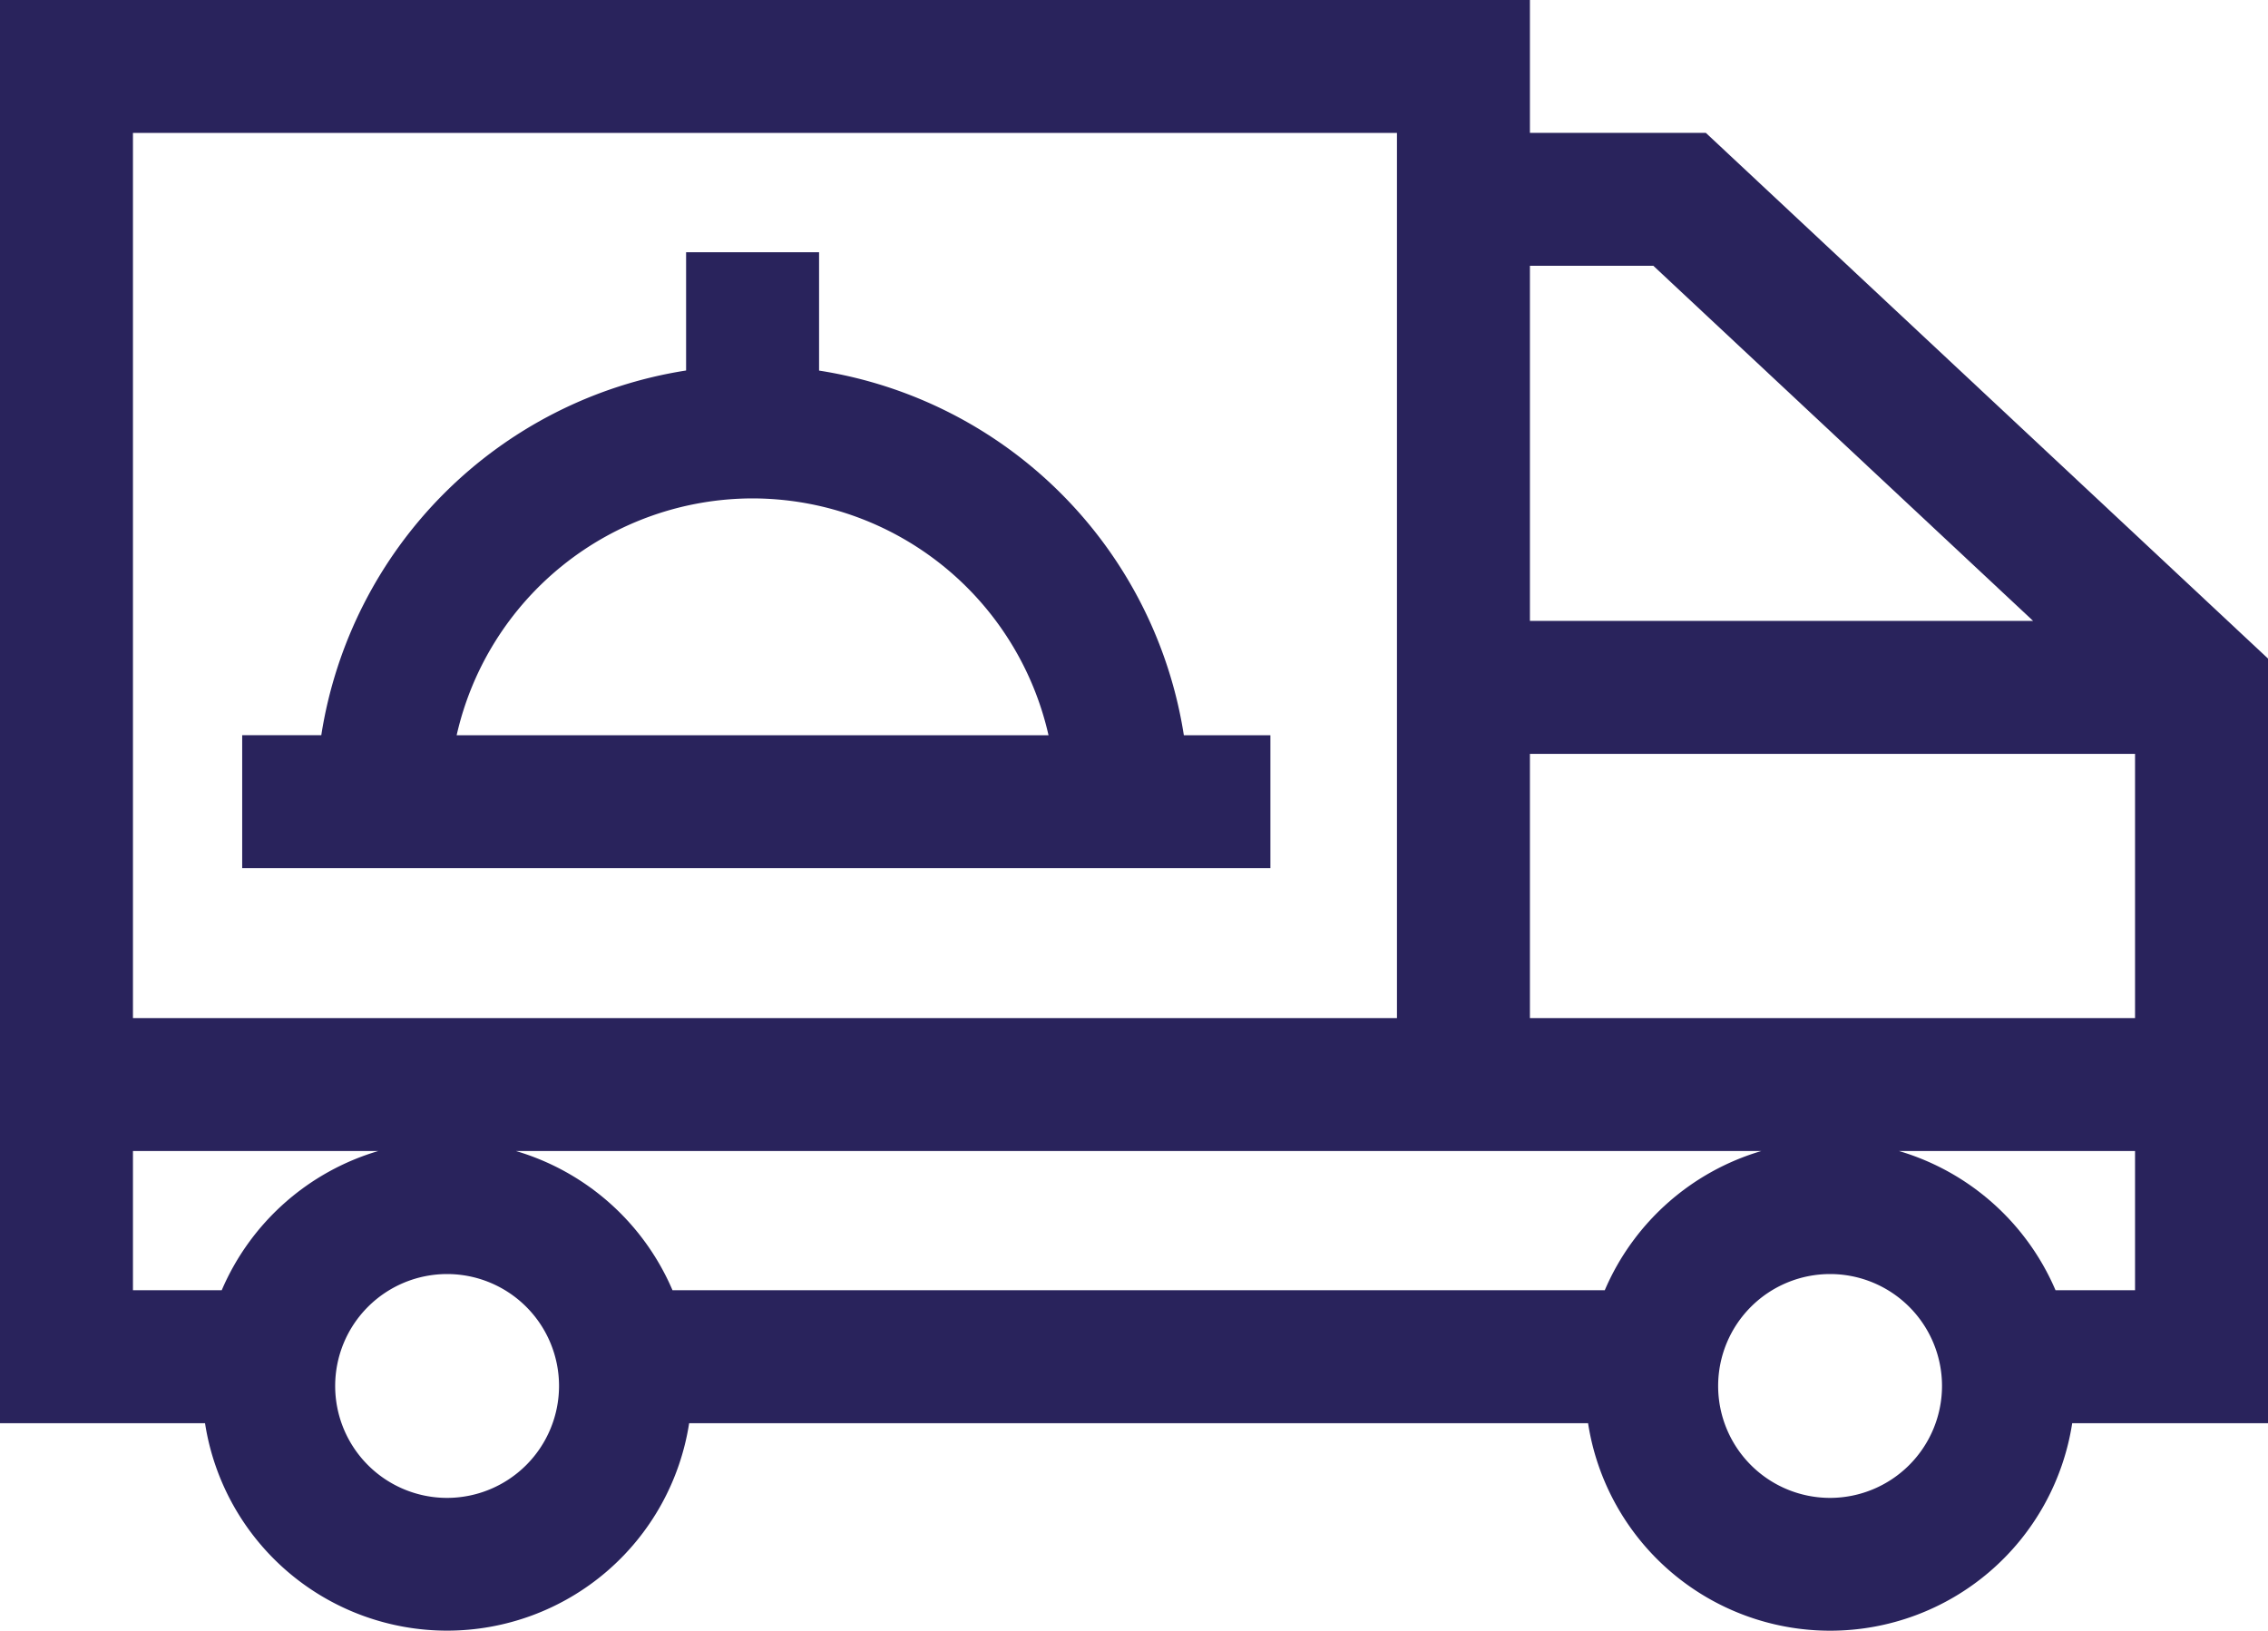 <svg xmlns="http://www.w3.org/2000/svg" width="125" height="89.891" viewBox="0 0 125 89.891">
  <g id="food-delivery_1_" data-name="food-delivery (1)" transform="translate(0 -0.5)">
    <path id="Path_19" data-name="Path 19" d="M94.015,7.822H84.321V.5H0V78.946H11.3a13.5,13.5,0,0,0,26.682,0H87.526a13.5,13.5,0,0,0,26.683,0H125V36.8Zm23.657,48.794H84.321V42.052h33.351ZM91.123,15.15l20.931,19.574H84.321V15.15ZM76.993,7.828V56.616H7.328V7.828ZM12.22,71.618H7.328V63.944h13.52a13.558,13.558,0,0,0-8.628,7.674ZM24.642,83.063a6.169,6.169,0,1,1,6.169-6.169A6.176,6.176,0,0,1,24.642,83.063Zm63.8-11.445H37.065a13.559,13.559,0,0,0-8.629-7.674H97.074a13.56,13.56,0,0,0-8.628,7.674Zm12.422,11.445a6.169,6.169,0,1,1,6.169-6.169A6.176,6.176,0,0,1,100.867,83.063ZM113.29,71.618a13.56,13.56,0,0,0-8.628-7.674h13.01v7.674Zm0,0" fill="#29235c"/>
    <path id="Path_20" data-name="Path 20" d="M111.342,84.073h-4.77a24.106,24.106,0,0,0-20.105-20.1V57.449H79.138v6.519a24.107,24.107,0,0,0-20.106,20.1h-4.36V91.4h56.67ZM82.8,71.018A16.747,16.747,0,0,1,99.113,84.073H66.492A16.746,16.746,0,0,1,82.8,71.018Zm0,0" transform="translate(-41.324 -43.046)" fill="#29235c"/>
  </g>
</svg>
